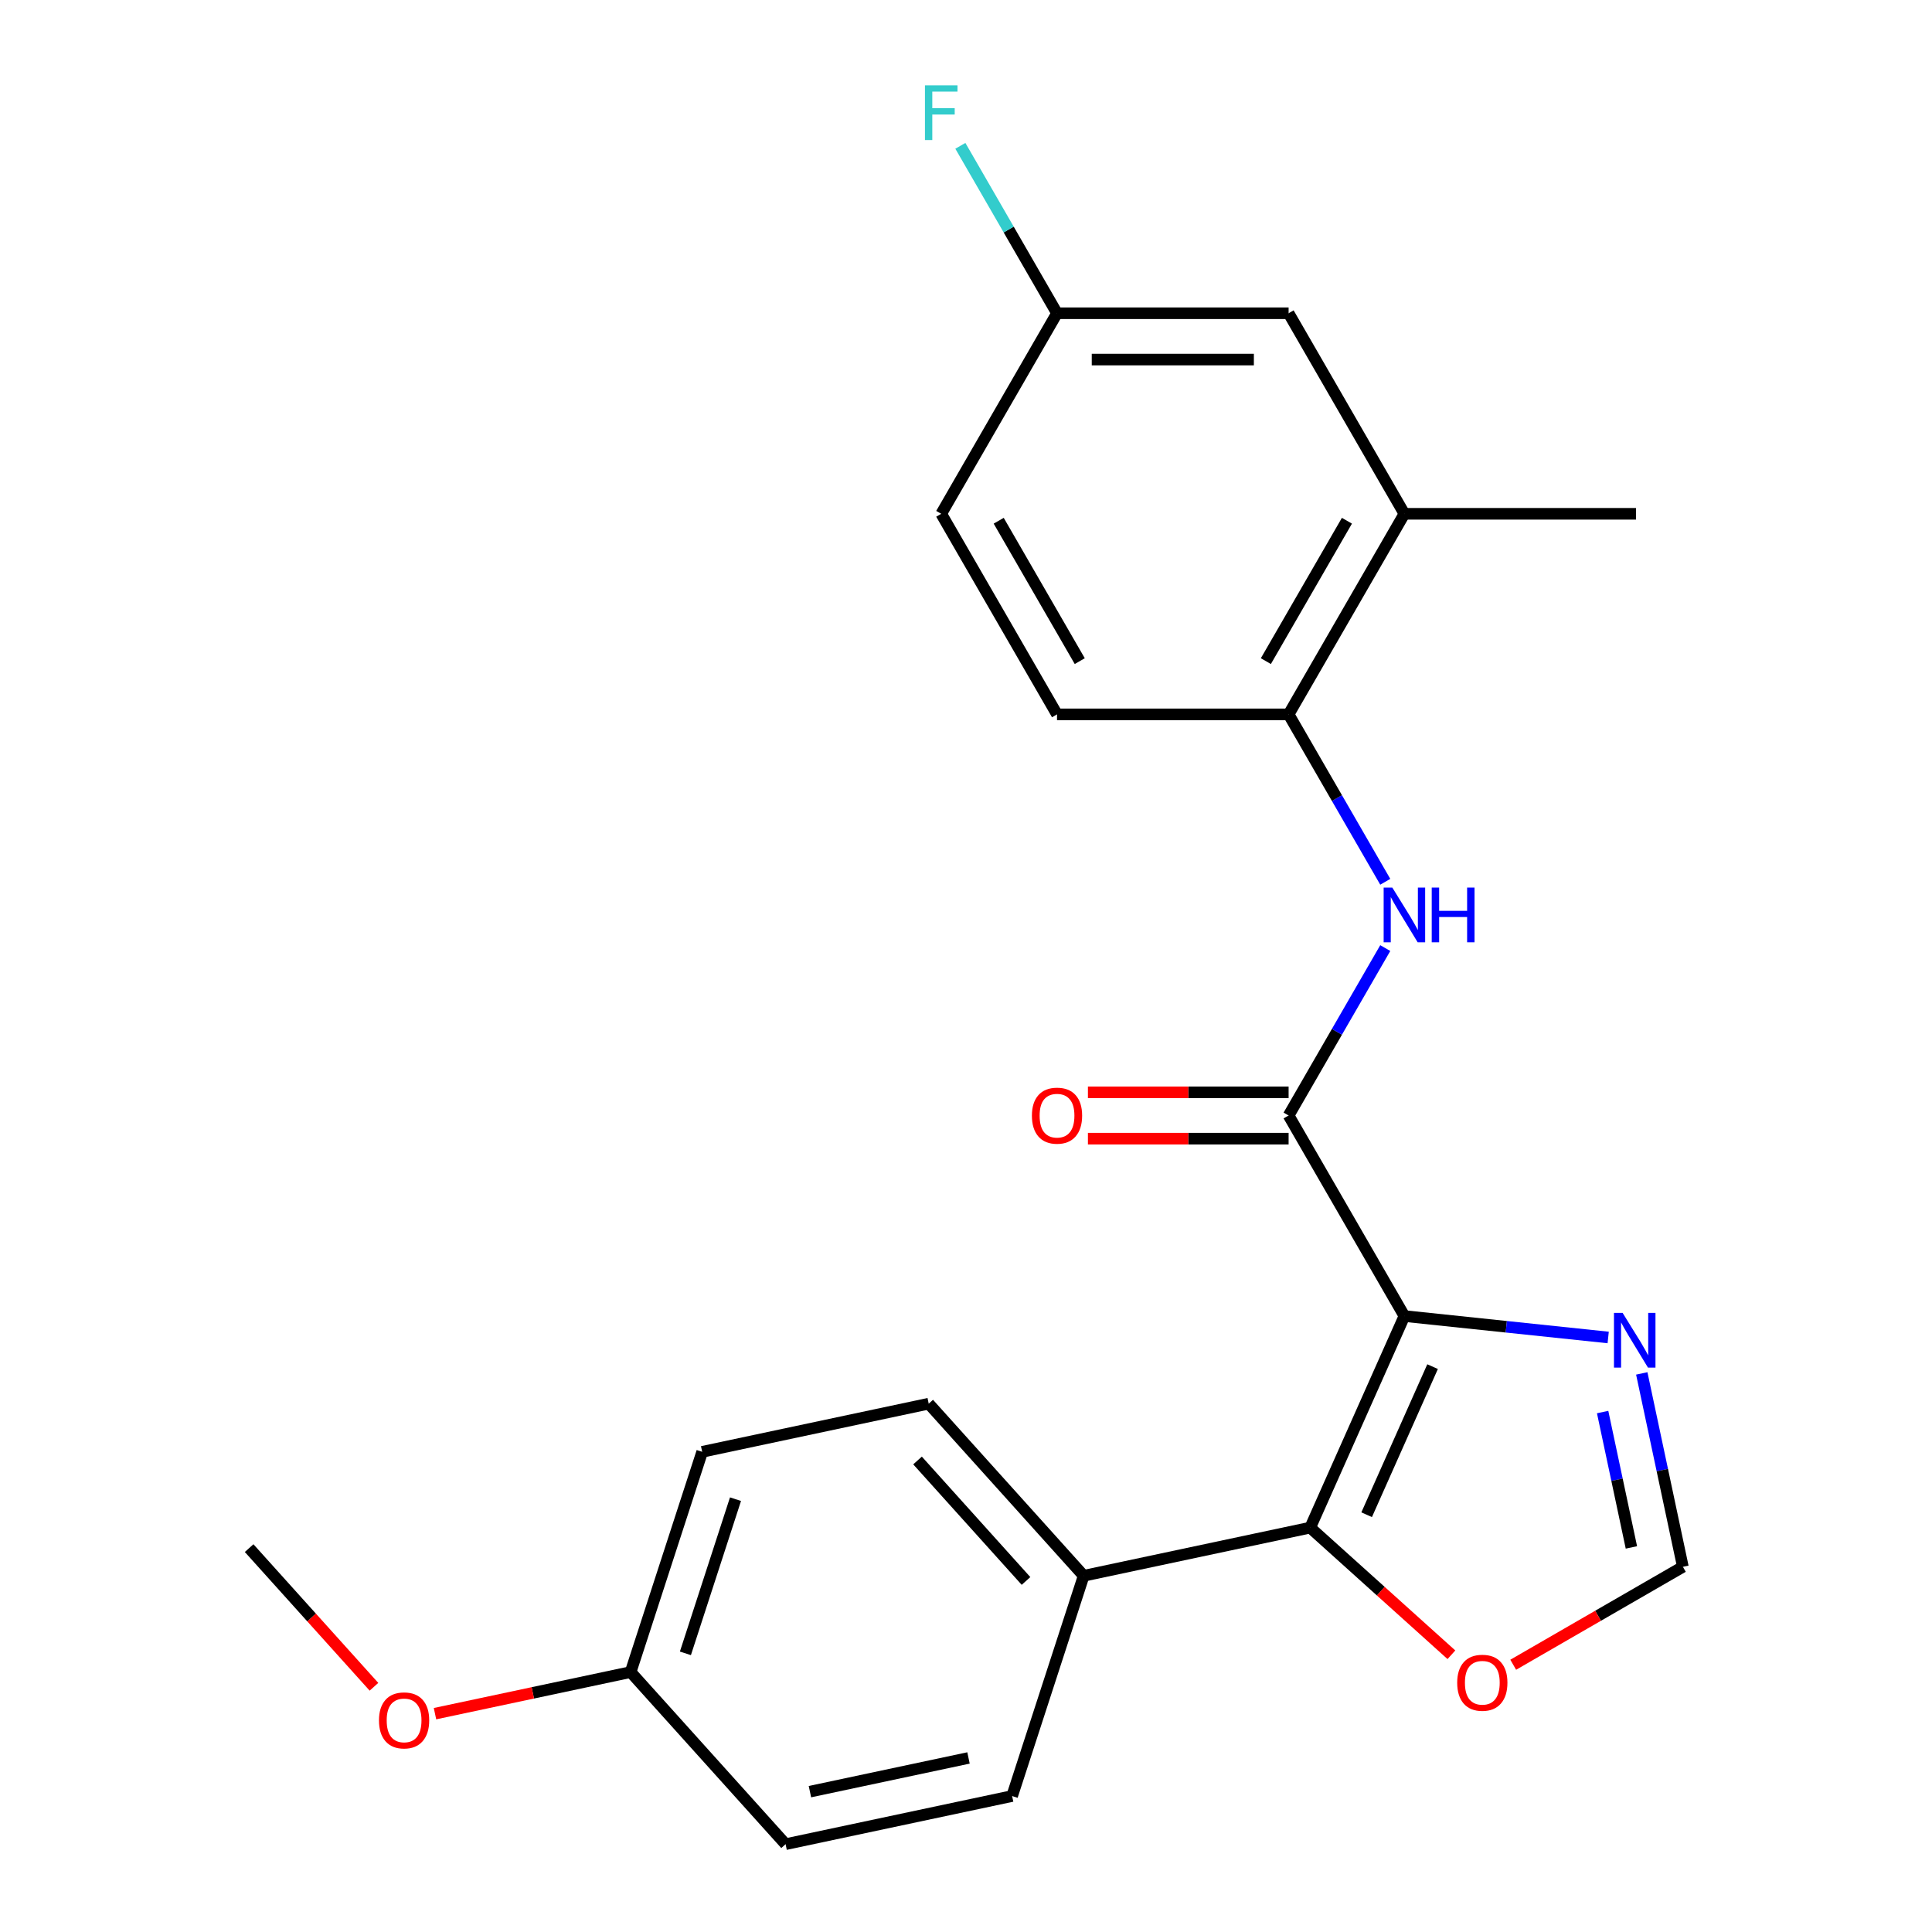 <?xml version='1.0' encoding='iso-8859-1'?>
<svg version='1.1' baseProfile='full'
              xmlns='http://www.w3.org/2000/svg'
                      xmlns:rdkit='http://www.rdkit.org/xml'
                      xmlns:xlink='http://www.w3.org/1999/xlink'
                  xml:space='preserve'
width='1000px' height='1000px' viewBox='0 0 1000 1000'>
<!-- END OF HEADER -->
<rect style='opacity:1.0;fill:#FFFFFF;stroke:none' width='1000' height='1000' x='0' y='0'> </rect>
<path class='bond-0' d='M 726.916,681.19 L 666.981,577.379' style='fill:none;fill-rule:evenodd;stroke:#000000;stroke-width:6px;stroke-linecap:butt;stroke-linejoin:miter;stroke-opacity:1' />
<path class='bond-1' d='M 726.916,681.19 L 678.16,790.697' style='fill:none;fill-rule:evenodd;stroke:#000000;stroke-width:6px;stroke-linecap:butt;stroke-linejoin:miter;stroke-opacity:1' />
<path class='bond-1' d='M 741.504,707.367 L 707.375,784.022' style='fill:none;fill-rule:evenodd;stroke:#000000;stroke-width:6px;stroke-linecap:butt;stroke-linejoin:miter;stroke-opacity:1' />
<path class='bond-2' d='M 726.916,681.19 L 779.655,686.733' style='fill:none;fill-rule:evenodd;stroke:#000000;stroke-width:6px;stroke-linecap:butt;stroke-linejoin:miter;stroke-opacity:1' />
<path class='bond-2' d='M 779.655,686.733 L 832.393,692.276' style='fill:none;fill-rule:evenodd;stroke:#0000FF;stroke-width:6px;stroke-linecap:butt;stroke-linejoin:miter;stroke-opacity:1' />
<path class='bond-3' d='M 666.981,577.379 L 691.996,534.052' style='fill:none;fill-rule:evenodd;stroke:#000000;stroke-width:6px;stroke-linecap:butt;stroke-linejoin:miter;stroke-opacity:1' />
<path class='bond-3' d='M 691.996,534.052 L 717.011,490.725' style='fill:none;fill-rule:evenodd;stroke:#0000FF;stroke-width:6px;stroke-linecap:butt;stroke-linejoin:miter;stroke-opacity:1' />
<path class='bond-9' d='M 666.981,565.392 L 615.044,565.392' style='fill:none;fill-rule:evenodd;stroke:#000000;stroke-width:6px;stroke-linecap:butt;stroke-linejoin:miter;stroke-opacity:1' />
<path class='bond-9' d='M 615.044,565.392 L 563.107,565.392' style='fill:none;fill-rule:evenodd;stroke:#FF0000;stroke-width:6px;stroke-linecap:butt;stroke-linejoin:miter;stroke-opacity:1' />
<path class='bond-9' d='M 666.981,589.366 L 615.044,589.366' style='fill:none;fill-rule:evenodd;stroke:#000000;stroke-width:6px;stroke-linecap:butt;stroke-linejoin:miter;stroke-opacity:1' />
<path class='bond-9' d='M 615.044,589.366 L 563.107,589.366' style='fill:none;fill-rule:evenodd;stroke:#FF0000;stroke-width:6px;stroke-linecap:butt;stroke-linejoin:miter;stroke-opacity:1' />
<path class='bond-6' d='M 678.16,790.697 L 714.703,823.6' style='fill:none;fill-rule:evenodd;stroke:#000000;stroke-width:6px;stroke-linecap:butt;stroke-linejoin:miter;stroke-opacity:1' />
<path class='bond-6' d='M 714.703,823.6 L 751.245,856.502' style='fill:none;fill-rule:evenodd;stroke:#FF0000;stroke-width:6px;stroke-linecap:butt;stroke-linejoin:miter;stroke-opacity:1' />
<path class='bond-7' d='M 678.16,790.697 L 560.91,815.619' style='fill:none;fill-rule:evenodd;stroke:#000000;stroke-width:6px;stroke-linecap:butt;stroke-linejoin:miter;stroke-opacity:1' />
<path class='bond-5' d='M 849.777,710.876 L 860.415,760.924' style='fill:none;fill-rule:evenodd;stroke:#0000FF;stroke-width:6px;stroke-linecap:butt;stroke-linejoin:miter;stroke-opacity:1' />
<path class='bond-5' d='M 860.415,760.924 L 871.052,810.971' style='fill:none;fill-rule:evenodd;stroke:#000000;stroke-width:6px;stroke-linecap:butt;stroke-linejoin:miter;stroke-opacity:1' />
<path class='bond-5' d='M 829.518,730.875 L 836.964,765.908' style='fill:none;fill-rule:evenodd;stroke:#0000FF;stroke-width:6px;stroke-linecap:butt;stroke-linejoin:miter;stroke-opacity:1' />
<path class='bond-5' d='M 836.964,765.908 L 844.411,800.941' style='fill:none;fill-rule:evenodd;stroke:#000000;stroke-width:6px;stroke-linecap:butt;stroke-linejoin:miter;stroke-opacity:1' />
<path class='bond-4' d='M 717.011,456.411 L 691.996,413.084' style='fill:none;fill-rule:evenodd;stroke:#0000FF;stroke-width:6px;stroke-linecap:butt;stroke-linejoin:miter;stroke-opacity:1' />
<path class='bond-4' d='M 691.996,413.084 L 666.981,369.757' style='fill:none;fill-rule:evenodd;stroke:#000000;stroke-width:6px;stroke-linecap:butt;stroke-linejoin:miter;stroke-opacity:1' />
<path class='bond-8' d='M 666.981,369.757 L 726.916,265.946' style='fill:none;fill-rule:evenodd;stroke:#000000;stroke-width:6px;stroke-linecap:butt;stroke-linejoin:miter;stroke-opacity:1' />
<path class='bond-8' d='M 655.209,342.199 L 697.164,269.531' style='fill:none;fill-rule:evenodd;stroke:#000000;stroke-width:6px;stroke-linecap:butt;stroke-linejoin:miter;stroke-opacity:1' />
<path class='bond-11' d='M 666.981,369.757 L 547.111,369.757' style='fill:none;fill-rule:evenodd;stroke:#000000;stroke-width:6px;stroke-linecap:butt;stroke-linejoin:miter;stroke-opacity:1' />
<path class='bond-23' d='M 871.052,810.971 L 827.145,836.32' style='fill:none;fill-rule:evenodd;stroke:#000000;stroke-width:6px;stroke-linecap:butt;stroke-linejoin:miter;stroke-opacity:1' />
<path class='bond-23' d='M 827.145,836.32 L 783.238,861.67' style='fill:none;fill-rule:evenodd;stroke:#FF0000;stroke-width:6px;stroke-linecap:butt;stroke-linejoin:miter;stroke-opacity:1' />
<path class='bond-12' d='M 560.91,815.619 L 480.701,726.538' style='fill:none;fill-rule:evenodd;stroke:#000000;stroke-width:6px;stroke-linecap:butt;stroke-linejoin:miter;stroke-opacity:1' />
<path class='bond-12' d='M 531.062,818.299 L 474.916,755.942' style='fill:none;fill-rule:evenodd;stroke:#000000;stroke-width:6px;stroke-linecap:butt;stroke-linejoin:miter;stroke-opacity:1' />
<path class='bond-13' d='M 560.91,815.619 L 523.868,929.623' style='fill:none;fill-rule:evenodd;stroke:#000000;stroke-width:6px;stroke-linecap:butt;stroke-linejoin:miter;stroke-opacity:1' />
<path class='bond-10' d='M 726.916,265.946 L 666.981,162.136' style='fill:none;fill-rule:evenodd;stroke:#000000;stroke-width:6px;stroke-linecap:butt;stroke-linejoin:miter;stroke-opacity:1' />
<path class='bond-21' d='M 726.916,265.946 L 846.787,265.946' style='fill:none;fill-rule:evenodd;stroke:#000000;stroke-width:6px;stroke-linecap:butt;stroke-linejoin:miter;stroke-opacity:1' />
<path class='bond-25' d='M 666.981,162.136 L 547.111,162.136' style='fill:none;fill-rule:evenodd;stroke:#000000;stroke-width:6px;stroke-linecap:butt;stroke-linejoin:miter;stroke-opacity:1' />
<path class='bond-25' d='M 649,186.11 L 565.091,186.11' style='fill:none;fill-rule:evenodd;stroke:#000000;stroke-width:6px;stroke-linecap:butt;stroke-linejoin:miter;stroke-opacity:1' />
<path class='bond-16' d='M 547.111,369.757 L 487.175,265.946' style='fill:none;fill-rule:evenodd;stroke:#000000;stroke-width:6px;stroke-linecap:butt;stroke-linejoin:miter;stroke-opacity:1' />
<path class='bond-16' d='M 558.882,342.199 L 516.928,269.531' style='fill:none;fill-rule:evenodd;stroke:#000000;stroke-width:6px;stroke-linecap:butt;stroke-linejoin:miter;stroke-opacity:1' />
<path class='bond-18' d='M 480.701,726.538 L 363.45,751.461' style='fill:none;fill-rule:evenodd;stroke:#000000;stroke-width:6px;stroke-linecap:butt;stroke-linejoin:miter;stroke-opacity:1' />
<path class='bond-17' d='M 523.868,929.623 L 406.617,954.545' style='fill:none;fill-rule:evenodd;stroke:#000000;stroke-width:6px;stroke-linecap:butt;stroke-linejoin:miter;stroke-opacity:1' />
<path class='bond-17' d='M 501.295,909.911 L 419.22,927.357' style='fill:none;fill-rule:evenodd;stroke:#000000;stroke-width:6px;stroke-linecap:butt;stroke-linejoin:miter;stroke-opacity:1' />
<path class='bond-14' d='M 547.111,162.136 L 487.175,265.946' style='fill:none;fill-rule:evenodd;stroke:#000000;stroke-width:6px;stroke-linecap:butt;stroke-linejoin:miter;stroke-opacity:1' />
<path class='bond-19' d='M 547.111,162.136 L 522.096,118.809' style='fill:none;fill-rule:evenodd;stroke:#000000;stroke-width:6px;stroke-linecap:butt;stroke-linejoin:miter;stroke-opacity:1' />
<path class='bond-19' d='M 522.096,118.809 L 497.081,75.481' style='fill:none;fill-rule:evenodd;stroke:#33CCCC;stroke-width:6px;stroke-linecap:butt;stroke-linejoin:miter;stroke-opacity:1' />
<path class='bond-15' d='M 326.408,865.464 L 406.617,954.545' style='fill:none;fill-rule:evenodd;stroke:#000000;stroke-width:6px;stroke-linecap:butt;stroke-linejoin:miter;stroke-opacity:1' />
<path class='bond-20' d='M 326.408,865.464 L 275.78,876.225' style='fill:none;fill-rule:evenodd;stroke:#000000;stroke-width:6px;stroke-linecap:butt;stroke-linejoin:miter;stroke-opacity:1' />
<path class='bond-20' d='M 275.78,876.225 L 225.153,886.987' style='fill:none;fill-rule:evenodd;stroke:#FF0000;stroke-width:6px;stroke-linecap:butt;stroke-linejoin:miter;stroke-opacity:1' />
<path class='bond-24' d='M 326.408,865.464 L 363.45,751.461' style='fill:none;fill-rule:evenodd;stroke:#000000;stroke-width:6px;stroke-linecap:butt;stroke-linejoin:miter;stroke-opacity:1' />
<path class='bond-24' d='M 354.765,855.772 L 380.694,775.97' style='fill:none;fill-rule:evenodd;stroke:#000000;stroke-width:6px;stroke-linecap:butt;stroke-linejoin:miter;stroke-opacity:1' />
<path class='bond-22' d='M 193.564,873.07 L 161.256,837.188' style='fill:none;fill-rule:evenodd;stroke:#FF0000;stroke-width:6px;stroke-linecap:butt;stroke-linejoin:miter;stroke-opacity:1' />
<path class='bond-22' d='M 161.256,837.188 L 128.948,801.306' style='fill:none;fill-rule:evenodd;stroke:#000000;stroke-width:6px;stroke-linecap:butt;stroke-linejoin:miter;stroke-opacity:1' />
<path  class='atom-3' d='M 839.87 679.56
L 849.15 694.56
Q 850.07 696.04, 851.55 698.72
Q 853.03 701.4, 853.11 701.56
L 853.11 679.56
L 856.87 679.56
L 856.87 707.88
L 852.99 707.88
L 843.03 691.48
Q 841.87 689.56, 840.63 687.36
Q 839.43 685.16, 839.07 684.48
L 839.07 707.88
L 835.39 707.88
L 835.39 679.56
L 839.87 679.56
' fill='#0000FF'/>
<path  class='atom-4' d='M 720.656 459.408
L 729.936 474.408
Q 730.856 475.888, 732.336 478.568
Q 733.816 481.248, 733.896 481.408
L 733.896 459.408
L 737.656 459.408
L 737.656 487.728
L 733.776 487.728
L 723.816 471.328
Q 722.656 469.408, 721.416 467.208
Q 720.216 465.008, 719.856 464.328
L 719.856 487.728
L 716.176 487.728
L 716.176 459.408
L 720.656 459.408
' fill='#0000FF'/>
<path  class='atom-4' d='M 741.056 459.408
L 744.896 459.408
L 744.896 471.448
L 759.376 471.448
L 759.376 459.408
L 763.216 459.408
L 763.216 487.728
L 759.376 487.728
L 759.376 474.648
L 744.896 474.648
L 744.896 487.728
L 741.056 487.728
L 741.056 459.408
' fill='#0000FF'/>
<path  class='atom-7' d='M 754.242 870.986
Q 754.242 864.186, 757.602 860.386
Q 760.962 856.586, 767.242 856.586
Q 773.522 856.586, 776.882 860.386
Q 780.242 864.186, 780.242 870.986
Q 780.242 877.866, 776.842 881.786
Q 773.442 885.666, 767.242 885.666
Q 761.002 885.666, 757.602 881.786
Q 754.242 877.906, 754.242 870.986
M 767.242 882.466
Q 771.562 882.466, 773.882 879.586
Q 776.242 876.666, 776.242 870.986
Q 776.242 865.426, 773.882 862.626
Q 771.562 859.786, 767.242 859.786
Q 762.922 859.786, 760.562 862.586
Q 758.242 865.386, 758.242 870.986
Q 758.242 876.706, 760.562 879.586
Q 762.922 882.466, 767.242 882.466
' fill='#FF0000'/>
<path  class='atom-10' d='M 534.111 577.459
Q 534.111 570.659, 537.471 566.859
Q 540.831 563.059, 547.111 563.059
Q 553.391 563.059, 556.751 566.859
Q 560.111 570.659, 560.111 577.459
Q 560.111 584.339, 556.711 588.259
Q 553.311 592.139, 547.111 592.139
Q 540.871 592.139, 537.471 588.259
Q 534.111 584.379, 534.111 577.459
M 547.111 588.939
Q 551.431 588.939, 553.751 586.059
Q 556.111 583.139, 556.111 577.459
Q 556.111 571.899, 553.751 569.099
Q 551.431 566.259, 547.111 566.259
Q 542.791 566.259, 540.431 569.059
Q 538.111 571.859, 538.111 577.459
Q 538.111 583.179, 540.431 586.059
Q 542.791 588.939, 547.111 588.939
' fill='#FF0000'/>
<path  class='atom-20' d='M 478.755 44.165
L 495.595 44.165
L 495.595 47.405
L 482.555 47.405
L 482.555 56.005
L 494.155 56.005
L 494.155 59.285
L 482.555 59.285
L 482.555 72.485
L 478.755 72.485
L 478.755 44.165
' fill='#33CCCC'/>
<path  class='atom-21' d='M 196.157 890.467
Q 196.157 883.667, 199.517 879.867
Q 202.877 876.067, 209.157 876.067
Q 215.437 876.067, 218.797 879.867
Q 222.157 883.667, 222.157 890.467
Q 222.157 897.347, 218.757 901.267
Q 215.357 905.147, 209.157 905.147
Q 202.917 905.147, 199.517 901.267
Q 196.157 897.387, 196.157 890.467
M 209.157 901.947
Q 213.477 901.947, 215.797 899.067
Q 218.157 896.147, 218.157 890.467
Q 218.157 884.907, 215.797 882.107
Q 213.477 879.267, 209.157 879.267
Q 204.837 879.267, 202.477 882.067
Q 200.157 884.867, 200.157 890.467
Q 200.157 896.187, 202.477 899.067
Q 204.837 901.947, 209.157 901.947
' fill='#FF0000'/>
</svg>

